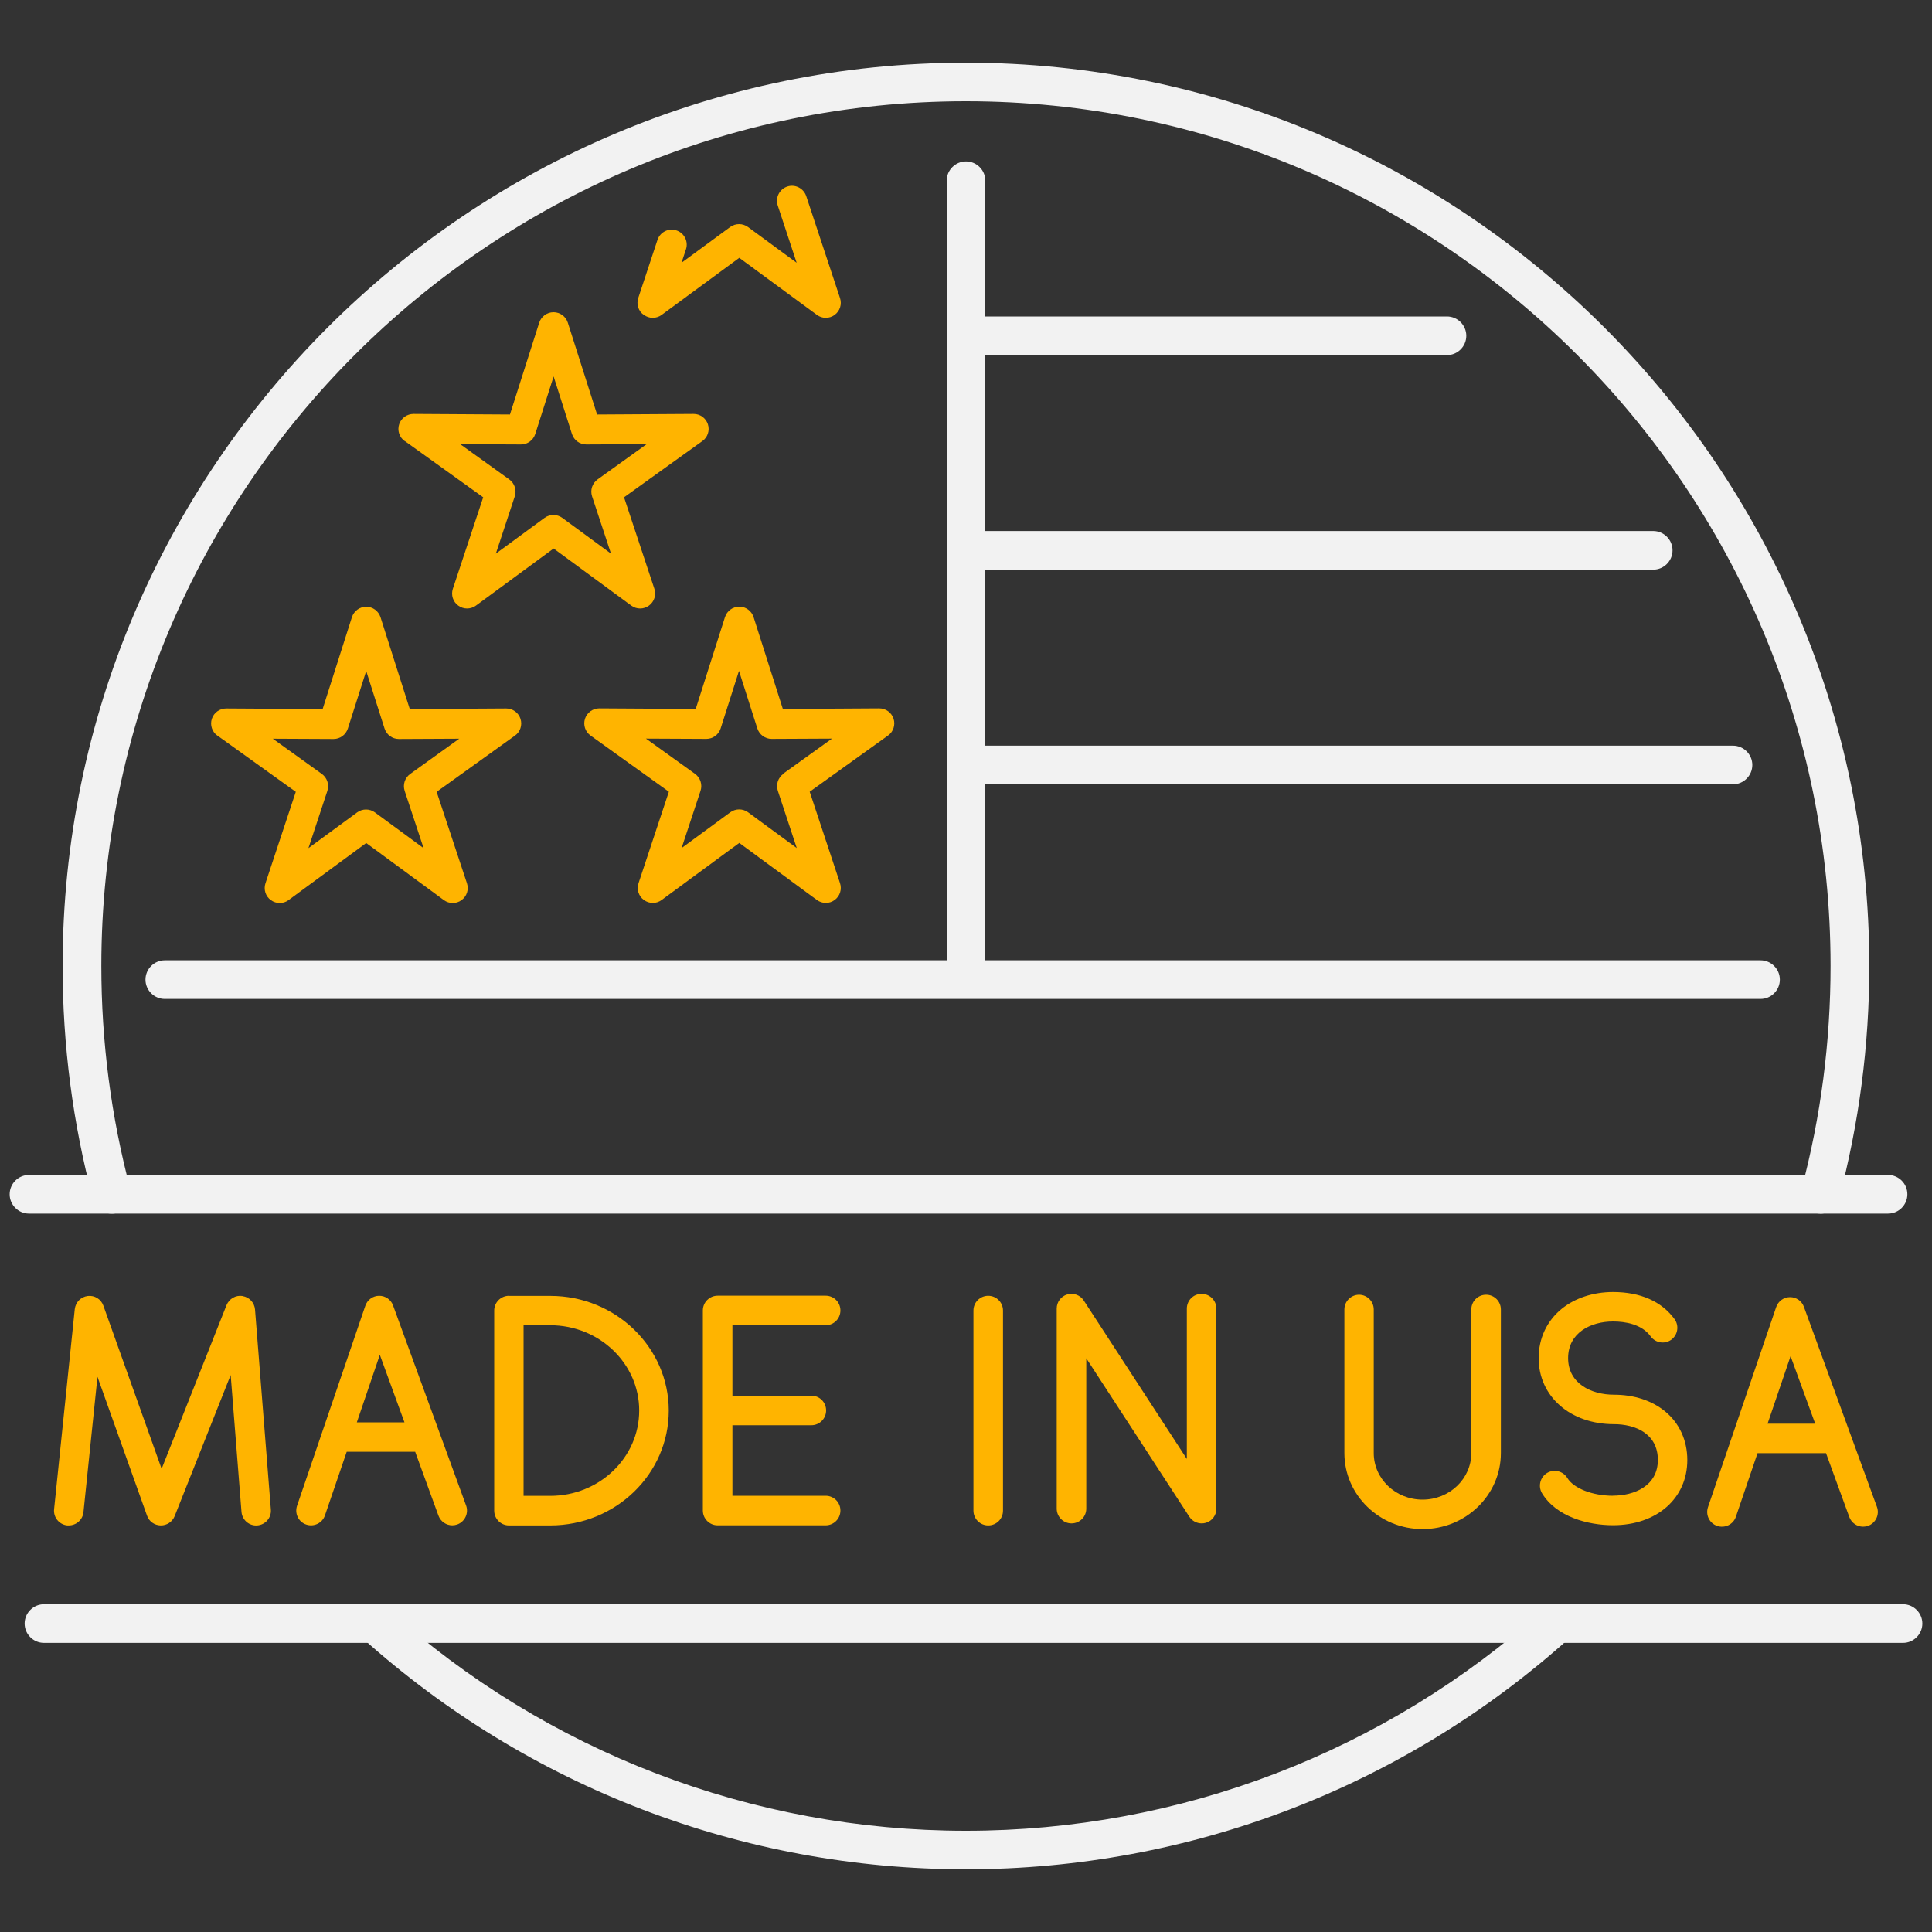 <?xml version="1.0" encoding="UTF-8"?><svg id="Layer_1" xmlns="http://www.w3.org/2000/svg" viewBox="0 0 200 200"><rect x="0" y="0" width="200" height="200" fill="#333333" stroke="none"/><defs><style>.cls-1{fill:#ffb400;}.cls-2{fill:#f2f2f2;}</style></defs><path class="cls-1" d="M22.51,76.15l8.11,5.82-3.14,9.47c-.21.64.01,1.35.56,1.74.55.4,1.29.4,1.83,0l8.04-5.91,8.04,5.91c.27.2.6.3.92.3s.64-.1.91-.3c.55-.4.77-1.1.56-1.74l-3.14-9.47,8.11-5.82c.55-.39.78-1.1.57-1.74-.21-.64-.8-1.07-1.48-1.07,0,0,0,0,0,0l-9.98.06-3.03-9.51c-.21-.64-.8-1.08-1.48-1.08s-1.27.44-1.48,1.08l-3.03,9.51-9.98-.06c-.68,0-1.28.43-1.49,1.07-.21.64.02,1.35.57,1.74ZM34.53,76.5s0,0,0,0c.68,0,1.27-.44,1.48-1.08l1.9-5.96,1.9,5.96c.21.64.8,1.08,1.48,1.08,0,0,0,0,0,0l6.25-.03-5.08,3.65c-.55.4-.78,1.1-.57,1.75l1.96,5.93-5.04-3.7c-.55-.4-1.29-.4-1.84,0l-5.04,3.7,1.96-5.93c.21-.64-.02-1.35-.57-1.75l-5.08-3.65,6.25.03Z"/><path class="cls-1" d="M78.01,63.88c-.21-.64-.8-1.08-1.48-1.08s-1.27.44-1.48,1.08l-3.03,9.51-9.98-.06s0,0,0,0c-.67,0-1.27.43-1.48,1.07-.21.64.02,1.35.57,1.74l8.11,5.82-3.14,9.47c-.21.64.01,1.35.56,1.74.55.4,1.29.4,1.83,0l8.04-5.91,8.04,5.91c.27.2.6.3.92.3s.64-.1.91-.3c.55-.4.77-1.1.56-1.74l-3.14-9.47,8.11-5.82c.55-.39.78-1.1.57-1.74-.21-.64-.8-1.07-1.48-1.07,0,0,0,0,0,0l-9.98.06-3.03-9.51ZM81.09,80.11c-.55.4-.78,1.1-.57,1.75l1.96,5.93-5.04-3.7c-.27-.2-.6-.3-.92-.3s-.65.1-.92.3l-5.04,3.7,1.96-5.93c.21-.64-.02-1.35-.57-1.75l-5.08-3.65,6.25.03s0,0,0,0c.68,0,1.27-.44,1.48-1.08l1.9-5.96,1.9,5.96c.21.64.8,1.08,1.48,1.08,0,0,0,0,0,0l6.25-.03-5.08,3.65Z"/><path class="cls-1" d="M66.66,32.6c.27.2.59.3.91.3.32,0,.65-.1.92-.3l8.04-5.91,8.04,5.91c.54.4,1.29.4,1.83,0,.55-.4.77-1.1.56-1.74l-3.5-10.56c-.27-.81-1.15-1.26-1.96-.99-.81.27-1.26,1.15-.99,1.96l1.96,5.93-5.04-3.7c-.55-.4-1.29-.4-1.84,0l-5.04,3.7.46-1.39c.27-.81-.17-1.69-.99-1.96-.81-.27-1.69.17-1.96.99l-1.99,6.01c-.21.64.01,1.35.56,1.74Z"/><path class="cls-1" d="M41.91,45.66l8.11,5.82-3.14,9.47c-.21.64.01,1.35.56,1.74.27.2.59.3.91.3.32,0,.65-.1.92-.3l8.04-5.91,8.04,5.91c.54.4,1.29.4,1.83,0,.55-.4.77-1.1.56-1.74l-3.14-9.47,8.11-5.82c.55-.39.78-1.1.57-1.74-.21-.64-.81-1.08-1.49-1.07l-9.98.06-3.03-9.51c-.21-.64-.8-1.08-1.48-1.08s-1.27.44-1.48,1.08l-3.03,9.51-9.98-.06c-.68,0-1.28.43-1.49,1.07-.21.64.02,1.35.57,1.74ZM53.93,46.01s0,0,0,0c.68,0,1.27-.44,1.48-1.08l1.9-5.96,1.9,5.96c.21.64.8,1.08,1.48,1.08,0,0,0,0,0,0l6.25-.03-5.08,3.65c-.55.4-.78,1.1-.57,1.75l1.96,5.93-5.04-3.7c-.27-.2-.6-.3-.92-.3s-.65.1-.92.3l-5.04,3.7,1.96-5.93c.21-.64-.02-1.35-.57-1.75l-5.08-3.65,6.25.03Z"/><path class="cls-1" d="M25.1,134.16c-.7-.11-1.38.29-1.65.95l-6.72,16.94-6.03-16.89c-.24-.67-.91-1.09-1.62-1-.71.09-1.26.65-1.34,1.36l-2.14,20.71c-.09.84.52,1.59,1.36,1.68.05,0,.11,0,.16,0,.77,0,1.44-.58,1.52-1.37l1.45-14.01,5.13,14.37c.21.6.78,1,1.41,1.01.64.01,1.21-.37,1.45-.96l5.8-14.61,1.12,14.17c.07.84.8,1.47,1.64,1.4.84-.07,1.47-.8,1.4-1.64l-1.64-20.71c-.06-.71-.59-1.28-1.29-1.39Z"/><path class="cls-1" d="M39.25,134.14c-.65,0-1.22.42-1.43,1.03l-7.07,20.71c-.27.8.15,1.67.95,1.94.8.27,1.67-.15,1.94-.95l2.25-6.58h7.09l2.41,6.61c.23.62.81,1,1.43,1,.17,0,.35-.03.52-.09.79-.29,1.2-1.17.91-1.96l-7.56-20.71c-.22-.61-.8-1.01-1.45-1ZM36.94,147.24l2.38-6.99,2.55,6.99h-4.93Z"/><path class="cls-1" d="M52.69,134.14c-.84,0-1.53.68-1.53,1.53v20.71c0,.84.68,1.53,1.53,1.53h4.28c6.76,0,12.26-5.33,12.26-11.88s-5.5-11.88-12.26-11.88h-4.28ZM66.17,146.02c0,4.87-4.13,8.83-9.21,8.83h-2.76v-17.66h2.76c5.08,0,9.21,3.96,9.21,8.83Z"/><path class="cls-1" d="M85.47,137.19c.84,0,1.53-.68,1.53-1.53s-.68-1.53-1.53-1.53h-11.18c-.84,0-1.53.68-1.53,1.53v20.71c0,.84.68,1.53,1.53,1.53h11.18c.84,0,1.53-.68,1.53-1.53s-.68-1.53-1.53-1.53h-9.65v-7.3h8.17c.84,0,1.53-.68,1.53-1.53s-.68-1.53-1.53-1.53h-8.17v-7.3h9.65Z"/><path class="cls-1" d="M100.77,135.67v20.71c0,.84.68,1.53,1.53,1.53s1.53-.68,1.53-1.53v-20.71c0-.84-.68-1.53-1.53-1.53s-1.53.68-1.53,1.53Z"/><path class="cls-1" d="M122.86,135.47v15.56l-10.67-16.4c-.37-.57-1.07-.82-1.71-.63-.65.19-1.09.79-1.09,1.46v20.71c0,.84.68,1.53,1.53,1.53s1.53-.68,1.53-1.53v-15.56l10.67,16.4c.29.44.77.69,1.28.69.14,0,.29-.02.43-.06.65-.19,1.09-.79,1.09-1.46v-20.71c0-.84-.68-1.53-1.53-1.53s-1.53.68-1.53,1.53Z"/><path class="cls-1" d="M185.32,134.28s-.01,0-.02,0c-.65,0-1.22.42-1.43,1.03l-4.48,13.14s0,0,0,0l-2.58,7.57c-.27.8.15,1.67.95,1.94.8.27,1.67-.15,1.94-.95l2.24-6.58h7.09l2.41,6.61c.23.62.81,1,1.43,1,.17,0,.35-.03.52-.09.79-.29,1.2-1.17.91-1.96l-7.56-20.71c-.22-.6-.79-1-1.43-1ZM182.98,147.38l2.38-6.99,2.55,6.99h-4.93Z"/><path class="cls-1" d="M140.7,134.03c-.84,0-1.53.68-1.53,1.53v14.86c0,4.34,3.63,7.87,8.1,7.87s8.1-3.53,8.1-7.87v-14.86c0-.84-.68-1.53-1.53-1.53s-1.53.68-1.53,1.53v14.86c0,2.66-2.26,4.82-5.05,4.82s-5.05-2.16-5.05-4.82v-14.86c0-.84-.68-1.53-1.53-1.53Z"/><path class="cls-1" d="M166.99,154.84c-2.14,0-4.08-.76-4.74-1.84-.44-.72-1.38-.95-2.1-.52-.72.44-.95,1.38-.52,2.1,1.48,2.44,4.76,3.31,7.35,3.31,4.53,0,7.69-2.78,7.69-6.75,0-2.03-.82-3.82-2.31-5.04-1.37-1.12-3.2-1.72-5.29-1.72-2.36,0-4.74-1.17-4.74-3.79s2.34-3.79,4.65-3.79c1.26,0,2.97.27,3.9,1.55.5.68,1.45.83,2.13.34.68-.5.83-1.45.34-2.13-1.34-1.84-3.54-2.81-6.37-2.81-2.06,0-3.96.63-5.34,1.76-1.52,1.25-2.36,3.05-2.36,5.08,0,3.97,3.28,6.84,7.79,6.84,2.2,0,4.55.97,4.55,3.7s-2.5,3.7-4.64,3.7Z"/><path class="cls-2" d="M188.43,125.63c-.17,0-.34-.02-.52-.07-1.07-.28-1.7-1.38-1.42-2.45,2-7.5,3.01-15.27,3.01-23.12,0-49.36-40.15-89.51-89.51-89.51S10.49,50.64,10.49,100c0,7.84,1.01,15.61,3.01,23.12.28,1.07-.35,2.16-1.42,2.45-1.06.28-2.16-.35-2.45-1.42-2.09-7.84-3.15-15.96-3.15-24.15C6.49,48.44,48.44,6.49,100,6.49s93.51,41.95,93.51,93.51c0,8.19-1.06,16.31-3.15,24.15-.24.89-1.05,1.49-1.93,1.49Z"/><path class="cls-2" d="M100,193.51c-23.12,0-45.32-8.51-62.5-23.95-.82-.74-.89-2-.15-2.82.74-.82,2-.89,2.82-.15,16.44,14.78,37.69,22.93,59.82,22.93s43.38-8.14,59.83-22.93c.82-.74,2.09-.67,2.82.15.74.82.67,2.09-.15,2.82-17.18,15.45-39.38,23.95-62.5,23.95Z"/><path class="cls-2" d="M100,101.86c-1.1,0-2-.9-2-2V18.71c0-1.1.9-2,2-2s2,.9,2,2v81.15c0,1.1-.9,2-2,2Z"/><path class="cls-2" d="M182.25,103.41H17.06c-1.1,0-2-.9-2-2s.9-2,2-2h165.19c1.1,0,2,.9,2,2s-.9,2-2,2Z"/><path class="cls-2" d="M179.4,81.19h-77.85c-1.1,0-2-.9-2-2s.9-2,2-2h77.85c1.1,0,2,.9,2,2s-.9,2-2,2Z"/><path class="cls-2" d="M171.14,58.97h-69.59c-1.1,0-2-.9-2-2s.9-2,2-2h69.59c1.1,0,2,.9,2,2s-.9,2-2,2Z"/><path class="cls-2" d="M149.79,36.76h-48.24c-1.1,0-2-.9-2-2s.9-2,2-2h48.24c1.1,0,2,.9,2,2s-.9,2-2,2Z"/><path class="cls-2" d="M195.45,125.63H3c-1.1,0-2-.9-2-2s.9-2,2-2h192.45c1.1,0,2,.9,2,2s-.9,2-2,2Z"/><path class="cls-2" d="M197,170.07H4.55c-1.1,0-2-.9-2-2s.9-2,2-2h192.45c1.1,0,2,.9,2,2s-.9,2-2,2Z"/></svg>